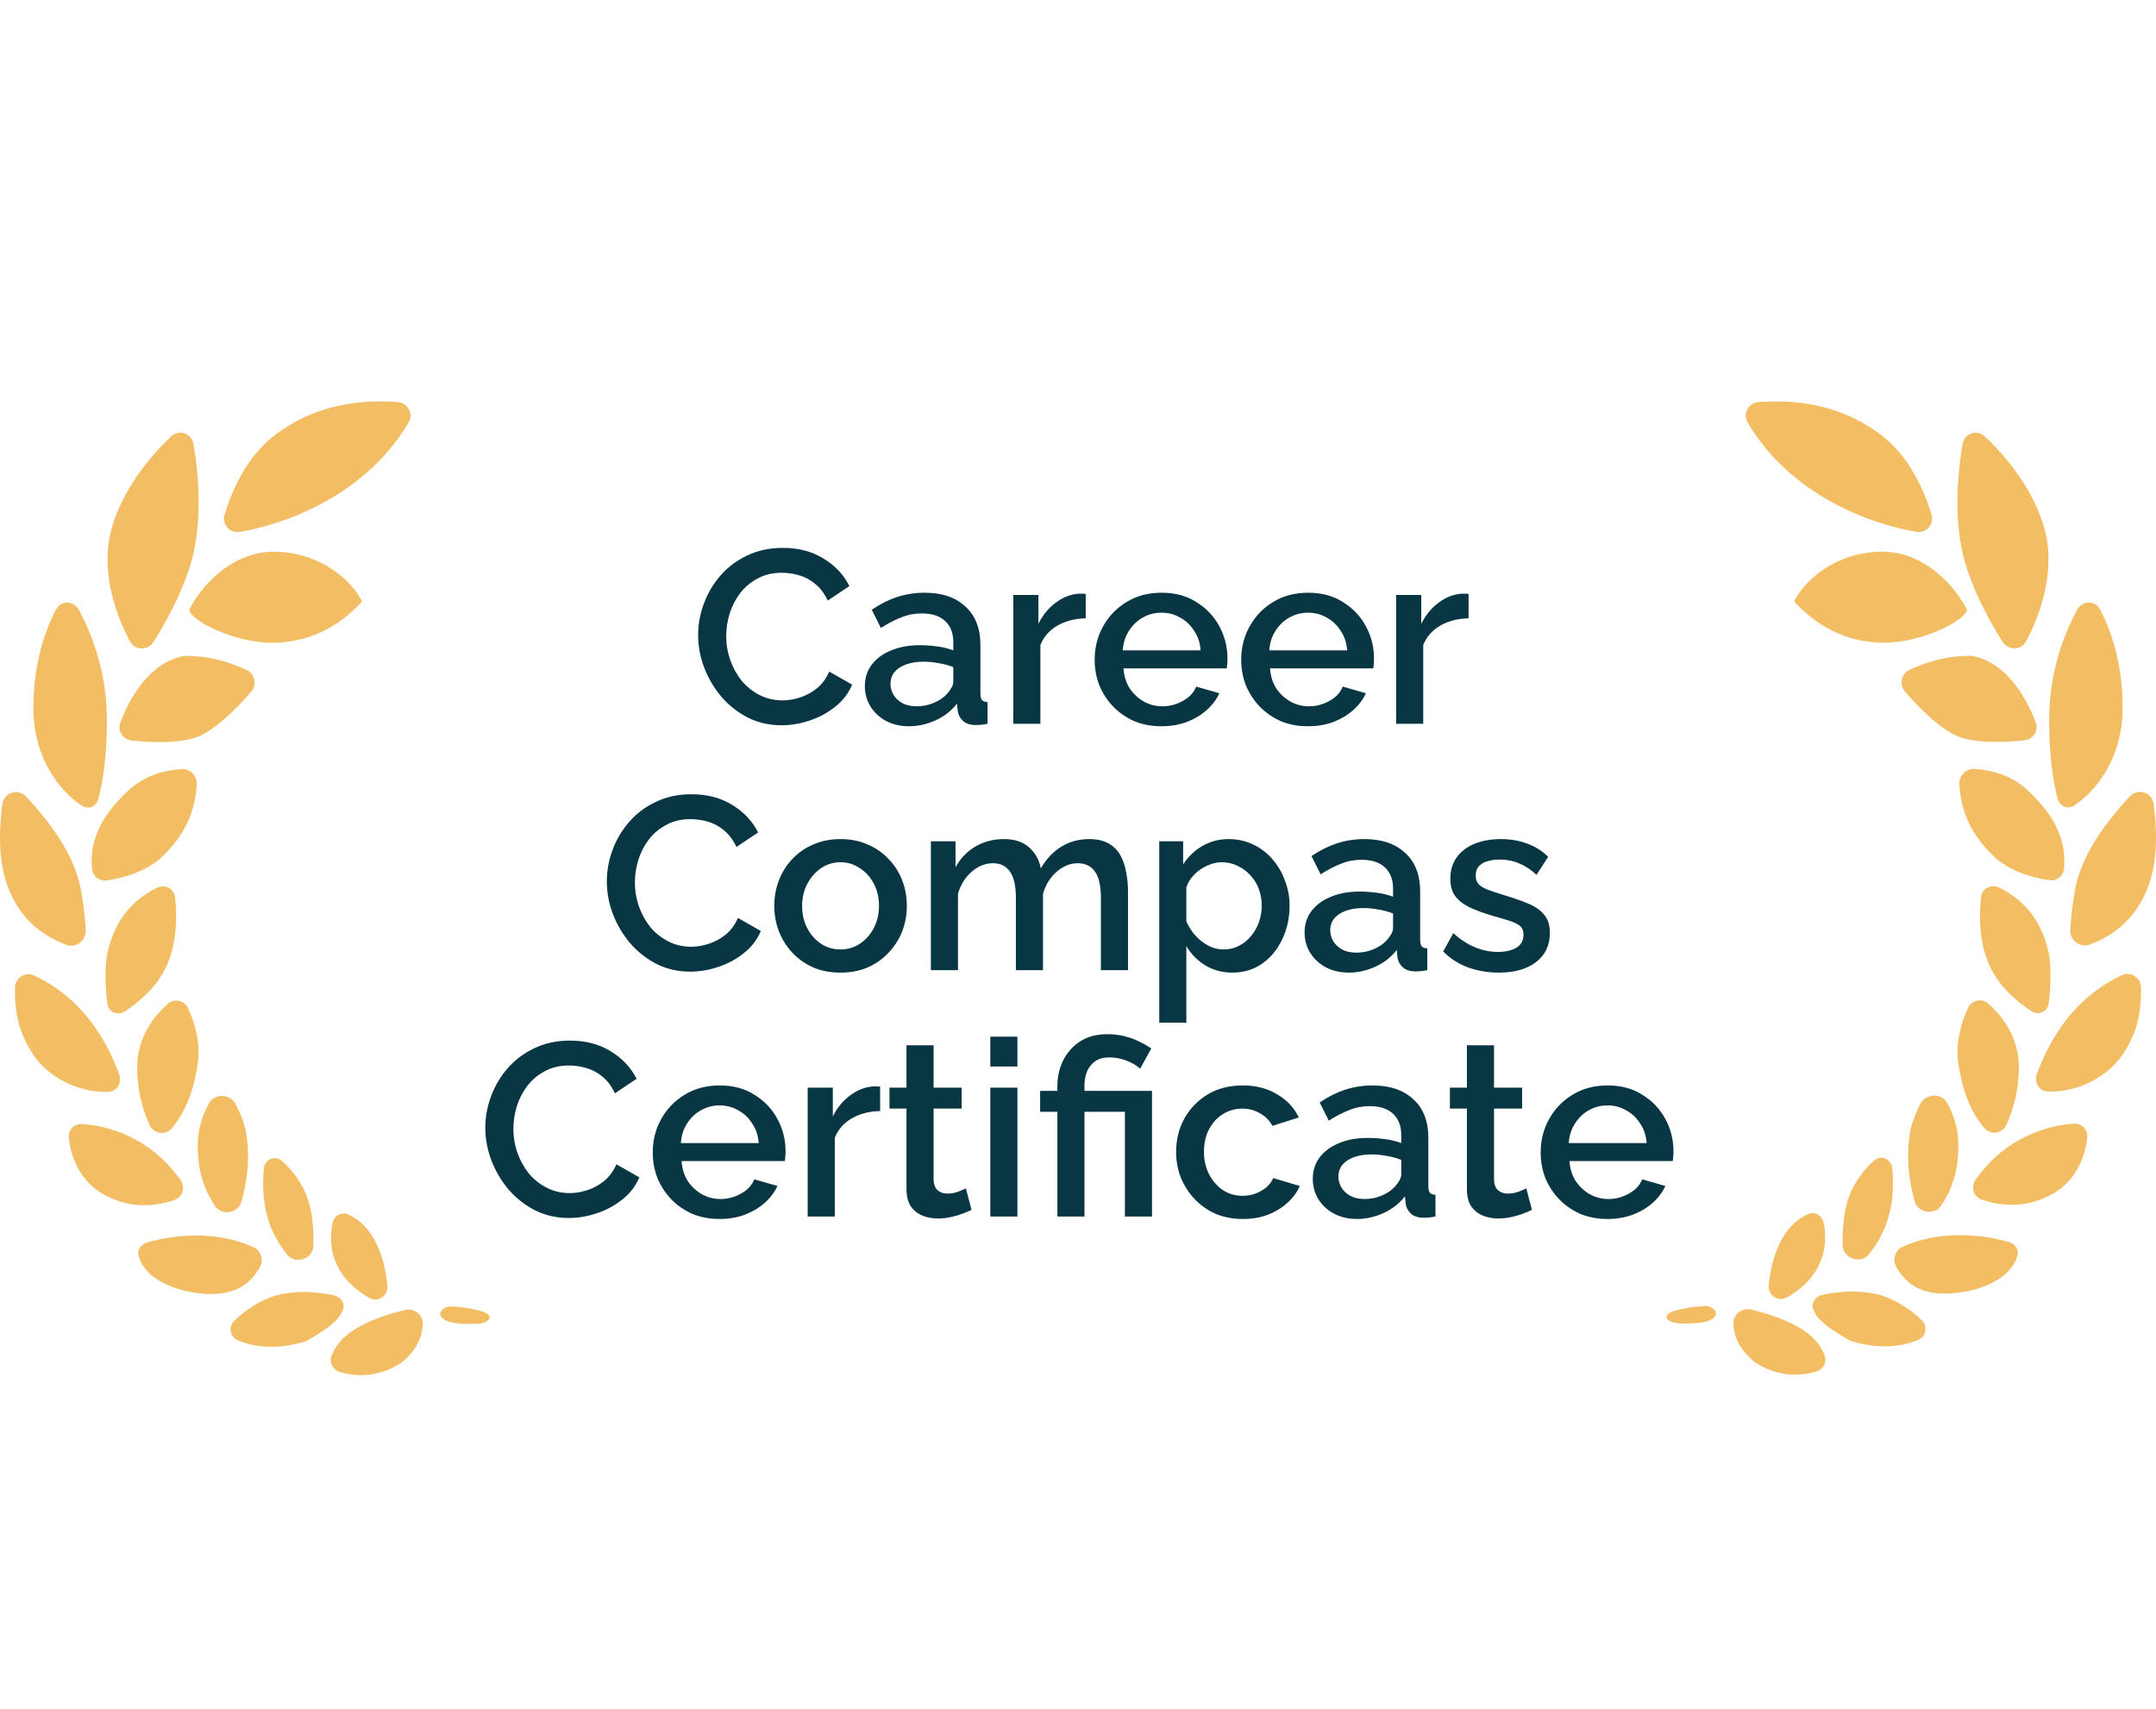 <svg width="140" height="111" viewBox="0 0 140 111" fill="none" xmlns="http://www.w3.org/2000/svg">
<path d="M31.274 85.162C30.567 84.959 29.867 84.87 29.29 84.848C28.858 84.831 28.396 85.212 28.67 85.547C29.026 85.984 29.994 85.984 30.812 85.984C31.787 85.984 32.21 85.431 31.274 85.162Z" fill="#F3BD64"/>
<path d="M22.11 87.112C22.972 86.074 24.88 85.412 26.314 85.076C26.907 84.936 27.49 85.403 27.455 86.011C27.411 86.778 27.157 87.588 26.042 88.52C24.41 89.544 22.976 89.378 22.062 89.102C21.592 88.961 21.35 88.449 21.548 88.001C21.692 87.677 21.882 87.341 22.11 87.112Z" fill="#F3BD64"/>
<path d="M23.954 84.279C21.428 82.826 21.324 80.699 21.599 79.408C21.695 78.957 22.156 78.692 22.581 78.869C24.329 79.598 24.988 81.759 25.158 83.49C25.225 84.164 24.541 84.617 23.954 84.279Z" fill="#F3BD64"/>
<path d="M18.459 84.012C19.683 83.806 20.857 83.949 21.659 84.115C22.096 84.205 22.426 84.615 22.277 85.035C22.032 85.729 21.348 86.259 19.863 87.111C17.85 87.717 16.415 87.454 15.453 87.049C14.924 86.827 14.814 86.159 15.227 85.762C16.093 84.93 17.272 84.211 18.459 84.012Z" fill="#F3BD64"/>
<path d="M17.897 80.349C17.092 78.896 17.008 77.164 17.128 75.918C17.189 75.289 17.862 74.994 18.333 75.415C18.738 75.776 19.191 76.283 19.581 76.968C20.256 78.153 20.39 79.61 20.349 80.91C20.322 81.779 19.175 82.155 18.634 81.474C18.352 81.118 18.091 80.739 17.897 80.349Z" fill="#F3BD64"/>
<path d="M13.121 84.013C15.423 84.223 16.322 83.233 16.862 82.327C17.139 81.862 16.972 81.239 16.482 81.012C13.96 79.841 11.105 80.236 9.548 80.695C9.156 80.811 8.887 81.19 9.001 81.582C9.442 83.103 11.381 83.854 13.121 84.013Z" fill="#F3BD64"/>
<path d="M12.842 74.43C12.842 73.261 13.178 72.36 13.574 71.645C13.946 70.972 14.988 71.046 15.325 71.737C15.572 72.242 15.801 72.783 15.931 73.303C16.291 75.11 16.035 76.763 15.682 78.038C15.47 78.803 14.404 78.983 13.96 78.325C13.372 77.454 12.842 76.275 12.842 74.43Z" fill="#F3BD64"/>
<path d="M6.662 77.532C8.266 78.451 9.869 78.433 11.321 77.937C11.859 77.753 12.055 77.113 11.729 76.647C9.808 73.909 7.063 73.094 5.31 73.004C4.801 72.978 4.409 73.411 4.469 73.916C4.681 75.679 5.531 76.883 6.662 77.532Z" fill="#F3BD64"/>
<path d="M8.908 69.357C8.908 67.347 9.994 65.99 10.898 65.194C11.322 64.821 11.969 64.962 12.207 65.475C12.629 66.382 13.038 67.682 12.84 69.075C12.527 71.273 11.794 72.515 11.165 73.271C10.76 73.756 9.985 73.652 9.72 73.078C9.296 72.155 8.908 70.886 8.908 69.357Z" fill="#F3BD64"/>
<path d="M7.739 69.775C6.313 65.889 3.994 64.194 2.227 63.357C1.642 63.08 0.984 63.499 0.973 64.146C0.938 66.164 1.411 67.368 2.171 68.514C3.122 69.949 5.086 70.978 7.034 70.912C7.604 70.893 7.935 70.31 7.739 69.775Z" fill="#F3BD64"/>
<path d="M6.946 62.036C7.468 59.418 8.976 58.264 10.195 57.658C10.706 57.405 11.294 57.703 11.364 58.269C11.508 59.433 11.49 61.165 10.876 62.599C10.256 64.05 9.122 64.997 8.157 65.658C7.667 65.993 7.053 65.772 6.973 65.183C6.844 64.234 6.798 62.927 6.946 62.036Z" fill="#F3BD64"/>
<path d="M5.258 57.808C4.831 55.447 3.154 53.305 1.717 51.753C1.188 51.182 0.261 51.45 0.155 52.221C-0.054 53.739 -0.14 55.809 0.483 57.526C1.323 59.841 2.944 60.846 4.296 61.363C4.91 61.598 5.588 61.109 5.564 60.452C5.542 59.818 5.464 58.946 5.258 57.808Z" fill="#F3BD64"/>
<path d="M8.349 51.326C6.133 53.364 5.852 55.098 5.979 56.433C6.024 56.908 6.447 57.245 6.92 57.181C7.893 57.049 9.261 56.679 10.312 55.834C12.293 54.068 12.664 52.359 12.777 50.98C12.824 50.405 12.352 49.904 11.776 49.946C10.733 50.023 9.461 50.303 8.349 51.326Z" fill="#F3BD64"/>
<path d="M6.942 46.819C6.942 43.604 5.967 41.203 5.129 39.619C4.803 39.002 3.966 38.963 3.639 39.58C2.93 40.921 2.168 43.079 2.168 45.974C2.168 49.323 3.953 51.431 5.314 52.328C5.737 52.608 6.249 52.385 6.38 51.896C6.627 50.978 6.942 49.308 6.942 46.819Z" fill="#F3BD64"/>
<path d="M11.999 42.592C9.79 42.962 8.435 45.249 7.812 46.941C7.615 47.478 7.978 48.031 8.546 48.093C9.741 48.222 11.393 48.28 12.561 47.946C13.774 47.598 15.289 46.109 16.304 44.93C16.71 44.458 16.545 43.739 15.975 43.488C14.725 42.935 13.533 42.592 11.999 42.592Z" fill="#F3BD64"/>
<path d="M17.895 28.222C20.638 26.157 23.63 25.96 25.809 26.11C26.482 26.157 26.873 26.873 26.528 27.453C23.767 32.093 18.742 34.001 15.571 34.543C14.913 34.656 14.39 34.048 14.586 33.41C15.06 31.865 16.002 29.646 17.895 28.222Z" fill="#F3BD64"/>
<path d="M12.278 36.957C13.175 34.257 12.938 31.078 12.568 28.855C12.45 28.149 11.645 27.852 11.122 28.341C9.718 29.656 7.907 31.848 7.223 34.421C6.521 37.064 7.488 39.879 8.436 41.655C8.763 42.269 9.605 42.264 9.976 41.675C10.693 40.537 11.645 38.862 12.278 36.957Z" fill="#F3BD64"/>
<path d="M18.179 35.841C15.033 35.626 12.937 38.262 12.281 39.606C12.469 40.413 15.37 41.746 17.617 41.746C20.762 41.746 22.578 40.055 23.514 39.069C23.046 38.083 21.324 36.056 18.179 35.841Z" fill="#F3BD64"/>
<path d="M108.739 85.133C109.446 84.93 110.145 84.841 110.721 84.819C111.154 84.802 111.615 85.182 111.342 85.517C110.986 85.954 110.019 85.955 109.201 85.955C108.227 85.955 107.803 85.402 108.739 85.133Z" fill="#F3BD64"/>
<path d="M117.9 87.083C117.039 86.046 115.132 85.385 113.699 85.048C113.106 84.909 112.522 85.375 112.557 85.983C112.602 86.75 112.855 87.559 113.97 88.491C115.601 89.514 117.035 89.348 117.948 89.073C118.417 88.931 118.66 88.42 118.461 87.972C118.318 87.647 118.128 87.312 117.9 87.083Z" fill="#F3BD64"/>
<path d="M116.058 84.25C118.581 82.799 118.685 80.673 118.411 79.382C118.315 78.932 117.854 78.666 117.429 78.844C115.683 79.572 115.024 81.732 114.853 83.462C114.787 84.136 115.47 84.588 116.058 84.25Z" fill="#F3BD64"/>
<path d="M121.551 83.985C120.328 83.78 119.154 83.922 118.352 84.088C117.915 84.178 117.585 84.588 117.734 85.008C117.98 85.702 118.663 86.232 120.147 87.083C122.159 87.688 123.594 87.426 124.555 87.022C125.083 86.799 125.194 86.131 124.78 85.734C123.915 84.903 122.737 84.184 121.551 83.985Z" fill="#F3BD64"/>
<path d="M122.109 80.322C122.914 78.869 122.998 77.138 122.878 75.893C122.817 75.264 122.144 74.968 121.673 75.389C121.268 75.751 120.816 76.257 120.426 76.942C119.752 78.126 119.618 79.582 119.658 80.881C119.686 81.749 120.833 82.126 121.373 81.445C121.655 81.089 121.916 80.711 122.109 80.322Z" fill="#F3BD64"/>
<path d="M126.883 83.985C124.582 84.195 123.684 83.206 123.144 82.3C122.867 81.835 123.033 81.213 123.524 80.985C126.045 79.815 128.898 80.209 130.454 80.669C130.846 80.784 131.115 81.163 131.001 81.555C130.56 83.076 128.622 83.826 126.883 83.985Z" fill="#F3BD64"/>
<path d="M127.166 74.408C127.166 73.24 126.831 72.339 126.435 71.624C126.062 70.951 125.02 71.025 124.683 71.716C124.437 72.221 124.208 72.761 124.078 73.281C123.718 75.087 123.974 76.739 124.327 78.013C124.539 78.778 125.605 78.958 126.049 78.299C126.636 77.43 127.166 76.251 127.166 74.408Z" fill="#F3BD64"/>
<path d="M133.343 77.505C131.74 78.424 130.138 78.406 128.686 77.91C128.148 77.726 127.952 77.086 128.279 76.621C130.199 73.885 132.942 73.07 134.694 72.979C135.202 72.953 135.595 73.386 135.535 73.892C135.322 75.653 134.473 76.857 133.343 77.505Z" fill="#F3BD64"/>
<path d="M131.094 69.339C131.094 67.33 130.009 65.974 129.106 65.179C128.682 64.805 128.034 64.946 127.796 65.459C127.374 66.366 126.966 67.665 127.164 69.057C127.477 71.254 128.209 72.495 128.838 73.25C129.243 73.736 130.018 73.632 130.282 73.057C130.707 72.135 131.094 70.867 131.094 69.339Z" fill="#F3BD64"/>
<path d="M132.265 69.754C133.69 65.87 136.007 64.175 137.774 63.339C138.358 63.063 139.016 63.482 139.027 64.129C139.062 66.145 138.589 67.348 137.83 68.494C136.879 69.928 134.916 70.956 132.969 70.89C132.4 70.871 132.068 70.289 132.265 69.754Z" fill="#F3BD64"/>
<path d="M133.058 62.017C132.537 59.4 131.029 58.247 129.811 57.641C129.3 57.388 128.712 57.687 128.642 58.252C128.498 59.415 128.516 61.147 129.13 62.58C129.75 64.03 130.882 64.976 131.847 65.637C132.337 65.972 132.951 65.751 133.031 65.162C133.16 64.213 133.206 62.907 133.058 62.017Z" fill="#F3BD64"/>
<path d="M134.744 57.791C135.171 55.432 136.847 53.29 138.283 51.739C138.812 51.168 139.739 51.436 139.845 52.207C140.054 53.725 140.14 55.792 139.517 57.509C138.678 59.822 137.058 60.827 135.707 61.344C135.093 61.579 134.414 61.09 134.438 60.433C134.461 59.799 134.539 58.927 134.744 57.791Z" fill="#F3BD64"/>
<path d="M131.654 51.315C133.869 53.352 134.15 55.085 134.023 56.42C133.978 56.894 133.555 57.232 133.082 57.168C132.109 57.035 130.742 56.666 129.691 55.821C127.712 54.056 127.341 52.348 127.228 50.969C127.181 50.394 127.654 49.894 128.229 49.936C129.272 50.013 130.543 50.293 131.654 51.315Z" fill="#F3BD64"/>
<path d="M133.06 46.81C133.06 43.596 134.035 41.197 134.872 39.614C135.198 38.996 136.035 38.958 136.362 39.575C137.07 40.915 137.832 43.072 137.832 45.965C137.832 49.312 136.048 51.419 134.688 52.316C134.265 52.596 133.753 52.373 133.621 51.884C133.375 50.966 133.06 49.297 133.06 46.81Z" fill="#F3BD64"/>
<path d="M128.007 42.585C130.215 42.954 131.569 45.24 132.192 46.932C132.389 47.468 132.026 48.021 131.458 48.083C130.263 48.212 128.612 48.27 127.445 47.936C126.233 47.588 124.719 46.101 123.704 44.922C123.298 44.45 123.463 43.731 124.033 43.48C125.283 42.928 126.474 42.585 128.007 42.585Z" fill="#F3BD64"/>
<path d="M122.113 28.221C119.371 26.158 116.381 25.96 114.203 26.11C113.53 26.157 113.139 26.873 113.484 27.453C116.244 32.09 121.265 33.997 124.435 34.539C125.093 34.652 125.616 34.044 125.42 33.406C124.946 31.862 124.004 29.644 122.113 28.221Z" fill="#F3BD64"/>
<path d="M127.727 36.952C126.829 34.254 127.067 31.077 127.437 28.854C127.554 28.149 128.36 27.852 128.882 28.341C130.286 29.655 132.096 31.846 132.779 34.417C133.481 37.059 132.514 39.872 131.567 41.647C131.24 42.261 130.398 42.256 130.027 41.667C129.311 40.53 128.359 38.855 127.727 36.952Z" fill="#F3BD64"/>
<path d="M121.83 35.837C124.974 35.622 127.07 38.256 127.725 39.601C127.537 40.407 124.637 41.739 122.391 41.739C119.248 41.739 117.432 40.049 116.497 39.063C116.965 38.077 118.686 36.052 121.83 35.837Z" fill="#F3BD64"/>
<path d="M45.333 41.247C45.333 40.553 45.456 39.876 45.701 39.215C45.947 38.543 46.304 37.935 46.773 37.391C47.253 36.836 47.835 36.399 48.517 36.079C49.2 35.748 49.973 35.583 50.837 35.583C51.861 35.583 52.747 35.817 53.493 36.287C54.24 36.745 54.795 37.337 55.157 38.063L53.749 39.007C53.536 38.548 53.264 38.185 52.933 37.919C52.613 37.652 52.261 37.465 51.877 37.359C51.504 37.252 51.136 37.199 50.773 37.199C50.176 37.199 49.653 37.321 49.205 37.567C48.757 37.801 48.379 38.116 48.069 38.511C47.771 38.905 47.541 39.348 47.381 39.839C47.232 40.329 47.157 40.82 47.157 41.311C47.157 41.855 47.248 42.383 47.429 42.895C47.611 43.396 47.861 43.844 48.181 44.239C48.512 44.623 48.901 44.927 49.349 45.151C49.797 45.375 50.288 45.487 50.821 45.487C51.184 45.487 51.563 45.423 51.957 45.295C52.352 45.167 52.715 44.969 53.045 44.703C53.387 44.425 53.653 44.063 53.845 43.615L55.333 44.463C55.099 45.028 54.731 45.508 54.229 45.903C53.739 46.297 53.184 46.596 52.565 46.799C51.957 47.001 51.355 47.103 50.757 47.103C49.957 47.103 49.227 46.937 48.565 46.607C47.904 46.265 47.333 45.817 46.853 45.263C46.373 44.697 46 44.068 45.733 43.375C45.467 42.671 45.333 41.961 45.333 41.247ZM56.159 44.559C56.159 44.025 56.308 43.561 56.607 43.167C56.916 42.761 57.338 42.452 57.871 42.239C58.404 42.015 59.023 41.903 59.727 41.903C60.1 41.903 60.479 41.929 60.863 41.983C61.258 42.036 61.604 42.121 61.903 42.239V41.711C61.903 41.124 61.727 40.665 61.375 40.335C61.023 40.004 60.516 39.839 59.855 39.839C59.386 39.839 58.943 39.924 58.527 40.095C58.111 40.255 57.668 40.484 57.199 40.783L56.607 39.599C57.162 39.225 57.716 38.948 58.271 38.767C58.836 38.585 59.428 38.495 60.047 38.495C61.167 38.495 62.047 38.793 62.687 39.391C63.338 39.977 63.663 40.815 63.663 41.903V45.023C63.663 45.225 63.695 45.369 63.759 45.455C63.834 45.54 63.956 45.588 64.127 45.599V47.007C63.967 47.039 63.823 47.06 63.695 47.071C63.567 47.081 63.46 47.087 63.375 47.087C63.002 47.087 62.719 46.996 62.527 46.815C62.335 46.633 62.223 46.42 62.191 46.175L62.143 45.695C61.78 46.164 61.316 46.527 60.751 46.783C60.186 47.039 59.615 47.167 59.039 47.167C58.484 47.167 57.988 47.055 57.551 46.831C57.114 46.596 56.772 46.281 56.527 45.887C56.282 45.492 56.159 45.049 56.159 44.559ZM61.487 45.071C61.615 44.932 61.716 44.793 61.791 44.655C61.866 44.516 61.903 44.393 61.903 44.287V43.327C61.604 43.209 61.29 43.124 60.959 43.071C60.628 43.007 60.303 42.975 59.983 42.975C59.343 42.975 58.82 43.103 58.415 43.359C58.02 43.615 57.823 43.967 57.823 44.415C57.823 44.66 57.887 44.895 58.015 45.119C58.154 45.343 58.346 45.524 58.591 45.663C58.847 45.801 59.162 45.871 59.535 45.871C59.919 45.871 60.287 45.796 60.639 45.647C60.991 45.497 61.274 45.305 61.487 45.071ZM70.502 40.159C69.82 40.169 69.212 40.324 68.678 40.623C68.156 40.921 67.782 41.343 67.558 41.887V47.007H65.798V38.639H67.43V40.511C67.718 39.935 68.097 39.476 68.566 39.135C69.035 38.783 69.531 38.591 70.054 38.559C70.161 38.559 70.246 38.559 70.31 38.559C70.385 38.559 70.449 38.564 70.502 38.575V40.159ZM75.418 47.167C74.768 47.167 74.176 47.055 73.642 46.831C73.12 46.596 72.666 46.281 72.282 45.887C71.898 45.481 71.6 45.023 71.386 44.511C71.184 43.988 71.082 43.433 71.082 42.847C71.082 42.057 71.264 41.337 71.626 40.687C71.989 40.025 72.496 39.497 73.146 39.103C73.797 38.697 74.56 38.495 75.434 38.495C76.309 38.495 77.061 38.697 77.69 39.103C78.33 39.497 78.826 40.02 79.178 40.671C79.53 41.321 79.706 42.02 79.706 42.767C79.706 42.895 79.701 43.017 79.69 43.135C79.68 43.241 79.669 43.332 79.658 43.407H72.954C72.986 43.897 73.12 44.329 73.354 44.703C73.6 45.065 73.909 45.353 74.282 45.567C74.656 45.769 75.056 45.871 75.482 45.871C75.952 45.871 76.394 45.753 76.81 45.519C77.237 45.284 77.525 44.975 77.674 44.591L79.178 45.023C78.997 45.428 78.72 45.796 78.346 46.127C77.984 46.447 77.552 46.703 77.05 46.895C76.549 47.076 76.005 47.167 75.418 47.167ZM72.906 42.239H77.962C77.93 41.759 77.792 41.337 77.546 40.975C77.312 40.601 77.008 40.313 76.634 40.111C76.272 39.897 75.866 39.791 75.418 39.791C74.981 39.791 74.576 39.897 74.202 40.111C73.84 40.313 73.541 40.601 73.306 40.975C73.072 41.337 72.938 41.759 72.906 42.239ZM84.934 47.167C84.283 47.167 83.691 47.055 83.158 46.831C82.635 46.596 82.182 46.281 81.798 45.887C81.414 45.481 81.115 45.023 80.902 44.511C80.699 43.988 80.598 43.433 80.598 42.847C80.598 42.057 80.779 41.337 81.142 40.687C81.505 40.025 82.011 39.497 82.662 39.103C83.313 38.697 84.075 38.495 84.95 38.495C85.825 38.495 86.577 38.697 87.206 39.103C87.846 39.497 88.342 40.02 88.694 40.671C89.046 41.321 89.222 42.02 89.222 42.767C89.222 42.895 89.217 43.017 89.206 43.135C89.195 43.241 89.185 43.332 89.174 43.407H82.47C82.502 43.897 82.635 44.329 82.87 44.703C83.115 45.065 83.425 45.353 83.798 45.567C84.171 45.769 84.571 45.871 84.998 45.871C85.467 45.871 85.91 45.753 86.326 45.519C86.753 45.284 87.041 44.975 87.19 44.591L88.694 45.023C88.513 45.428 88.235 45.796 87.862 46.127C87.499 46.447 87.067 46.703 86.566 46.895C86.065 47.076 85.521 47.167 84.934 47.167ZM82.422 42.239H87.478C87.446 41.759 87.307 41.337 87.062 40.975C86.827 40.601 86.523 40.313 86.15 40.111C85.787 39.897 85.382 39.791 84.934 39.791C84.497 39.791 84.091 39.897 83.718 40.111C83.355 40.313 83.057 40.601 82.822 40.975C82.587 41.337 82.454 41.759 82.422 42.239ZM95.362 40.159C94.679 40.169 94.071 40.324 93.538 40.623C93.015 40.921 92.642 41.343 92.418 41.887V47.007H90.658V38.639H92.29V40.511C92.578 39.935 92.956 39.476 93.426 39.135C93.895 38.783 94.391 38.591 94.914 38.559C95.02 38.559 95.106 38.559 95.17 38.559C95.244 38.559 95.308 38.564 95.362 38.575V40.159ZM39.404 57.247C39.404 56.553 39.526 55.876 39.772 55.215C40.017 54.543 40.374 53.935 40.844 53.391C41.324 52.836 41.905 52.399 42.588 52.079C43.27 51.748 44.044 51.583 44.908 51.583C45.932 51.583 46.817 51.817 47.564 52.287C48.31 52.745 48.865 53.337 49.228 54.063L47.82 55.007C47.606 54.548 47.334 54.185 47.004 53.919C46.684 53.652 46.332 53.465 45.948 53.359C45.574 53.252 45.206 53.199 44.844 53.199C44.246 53.199 43.724 53.321 43.276 53.567C42.828 53.801 42.449 54.116 42.14 54.511C41.841 54.905 41.612 55.348 41.452 55.839C41.302 56.329 41.228 56.82 41.228 57.311C41.228 57.855 41.318 58.383 41.5 58.895C41.681 59.396 41.932 59.844 42.252 60.239C42.582 60.623 42.972 60.927 43.42 61.151C43.868 61.375 44.358 61.487 44.892 61.487C45.254 61.487 45.633 61.423 46.028 61.295C46.422 61.167 46.785 60.969 47.116 60.703C47.457 60.425 47.724 60.063 47.916 59.615L49.404 60.463C49.169 61.028 48.801 61.508 48.3 61.903C47.809 62.297 47.254 62.596 46.636 62.799C46.028 63.001 45.425 63.103 44.828 63.103C44.028 63.103 43.297 62.937 42.636 62.607C41.974 62.265 41.404 61.817 40.924 61.263C40.444 60.697 40.07 60.068 39.804 59.375C39.537 58.671 39.404 57.961 39.404 57.247ZM54.582 63.167C53.92 63.167 53.328 63.055 52.806 62.831C52.283 62.596 51.83 62.276 51.446 61.871C51.072 61.465 50.784 61.007 50.582 60.495C50.379 59.972 50.278 59.417 50.278 58.831C50.278 58.244 50.379 57.689 50.582 57.167C50.784 56.644 51.072 56.185 51.446 55.791C51.83 55.385 52.283 55.071 52.806 54.847C53.339 54.612 53.931 54.495 54.582 54.495C55.232 54.495 55.819 54.612 56.342 54.847C56.875 55.071 57.328 55.385 57.702 55.791C58.086 56.185 58.379 56.644 58.582 57.167C58.784 57.689 58.886 58.244 58.886 58.831C58.886 59.417 58.784 59.972 58.582 60.495C58.379 61.007 58.086 61.465 57.702 61.871C57.328 62.276 56.875 62.596 56.342 62.831C55.819 63.055 55.232 63.167 54.582 63.167ZM52.086 58.847C52.086 59.38 52.198 59.86 52.422 60.287C52.646 60.713 52.944 61.049 53.318 61.295C53.691 61.54 54.112 61.663 54.582 61.663C55.04 61.663 55.456 61.54 55.83 61.295C56.214 61.039 56.518 60.697 56.742 60.271C56.966 59.833 57.078 59.353 57.078 58.831C57.078 58.297 56.966 57.817 56.742 57.391C56.518 56.964 56.214 56.628 55.83 56.383C55.456 56.127 55.04 55.999 54.582 55.999C54.112 55.999 53.691 56.127 53.318 56.383C52.944 56.639 52.646 56.98 52.422 57.407C52.198 57.823 52.086 58.303 52.086 58.847ZM73.247 63.007H71.487V58.319C71.487 57.54 71.359 56.969 71.103 56.607C70.847 56.244 70.473 56.063 69.983 56.063C69.492 56.063 69.033 56.249 68.607 56.623C68.191 56.985 67.897 57.46 67.727 58.047V63.007H65.967V58.319C65.967 57.54 65.839 56.969 65.583 56.607C65.327 56.244 64.959 56.063 64.479 56.063C63.988 56.063 63.529 56.244 63.103 56.607C62.687 56.969 62.388 57.444 62.207 58.031V63.007H60.447V54.639H62.047V56.319C62.377 55.732 62.809 55.284 63.343 54.975C63.887 54.655 64.505 54.495 65.199 54.495C65.892 54.495 66.436 54.676 66.831 55.039C67.236 55.401 67.487 55.855 67.583 56.399C67.945 55.78 68.388 55.311 68.911 54.991C69.444 54.66 70.052 54.495 70.735 54.495C71.225 54.495 71.636 54.585 71.967 54.767C72.297 54.948 72.553 55.199 72.735 55.519C72.916 55.828 73.044 56.191 73.119 56.607C73.204 57.012 73.247 57.444 73.247 57.903V63.007ZM80.027 63.167C79.355 63.167 78.763 63.007 78.251 62.687C77.739 62.367 77.333 61.951 77.035 61.439V66.415H75.275V54.639H76.827V56.143C77.147 55.641 77.563 55.241 78.075 54.943C78.587 54.644 79.157 54.495 79.787 54.495C80.363 54.495 80.891 54.612 81.371 54.847C81.851 55.071 82.267 55.385 82.619 55.791C82.971 56.196 83.243 56.66 83.435 57.183C83.637 57.695 83.739 58.239 83.739 58.815C83.739 59.615 83.579 60.345 83.259 61.007C82.949 61.668 82.512 62.196 81.947 62.591C81.392 62.975 80.752 63.167 80.027 63.167ZM79.451 61.663C79.824 61.663 80.16 61.583 80.459 61.423C80.768 61.263 81.029 61.049 81.243 60.783C81.467 60.516 81.637 60.212 81.755 59.871C81.872 59.529 81.931 59.177 81.931 58.815C81.931 58.431 81.867 58.068 81.739 57.727C81.611 57.385 81.424 57.087 81.179 56.831C80.944 56.575 80.667 56.372 80.347 56.223C80.037 56.073 79.696 55.999 79.323 55.999C79.099 55.999 78.864 56.041 78.619 56.127C78.373 56.212 78.144 56.329 77.931 56.479C77.717 56.628 77.531 56.804 77.371 57.007C77.211 57.209 77.099 57.423 77.035 57.647V59.839C77.184 60.18 77.381 60.489 77.627 60.767C77.872 61.033 78.155 61.252 78.475 61.423C78.795 61.583 79.12 61.663 79.451 61.663ZM84.714 60.559C84.714 60.025 84.863 59.561 85.162 59.167C85.471 58.761 85.892 58.452 86.426 58.239C86.959 58.015 87.578 57.903 88.282 57.903C88.655 57.903 89.034 57.929 89.418 57.983C89.812 58.036 90.159 58.121 90.458 58.239V57.711C90.458 57.124 90.282 56.665 89.93 56.335C89.578 56.004 89.071 55.839 88.41 55.839C87.94 55.839 87.498 55.924 87.082 56.095C86.666 56.255 86.223 56.484 85.754 56.783L85.162 55.599C85.716 55.225 86.271 54.948 86.826 54.767C87.391 54.585 87.983 54.495 88.602 54.495C89.722 54.495 90.602 54.793 91.242 55.391C91.892 55.977 92.218 56.815 92.218 57.903V61.023C92.218 61.225 92.25 61.369 92.314 61.455C92.388 61.54 92.511 61.588 92.682 61.599V63.007C92.522 63.039 92.378 63.06 92.25 63.071C92.122 63.081 92.015 63.087 91.93 63.087C91.556 63.087 91.274 62.996 91.082 62.815C90.89 62.633 90.778 62.42 90.746 62.175L90.698 61.695C90.335 62.164 89.871 62.527 89.306 62.783C88.74 63.039 88.17 63.167 87.594 63.167C87.039 63.167 86.543 63.055 86.106 62.831C85.668 62.596 85.327 62.281 85.082 61.887C84.836 61.492 84.714 61.049 84.714 60.559ZM90.042 61.071C90.17 60.932 90.271 60.793 90.346 60.655C90.42 60.516 90.458 60.393 90.458 60.287V59.327C90.159 59.209 89.844 59.124 89.514 59.071C89.183 59.007 88.858 58.975 88.538 58.975C87.898 58.975 87.375 59.103 86.97 59.359C86.575 59.615 86.378 59.967 86.378 60.415C86.378 60.66 86.442 60.895 86.57 61.119C86.708 61.343 86.9 61.524 87.146 61.663C87.402 61.801 87.716 61.871 88.09 61.871C88.474 61.871 88.842 61.796 89.194 61.647C89.546 61.497 89.828 61.305 90.042 61.071ZM97.329 63.167C96.625 63.167 95.958 63.055 95.329 62.831C94.7 62.596 94.161 62.249 93.713 61.791L94.369 60.607C94.849 61.033 95.329 61.343 95.809 61.535C96.299 61.727 96.785 61.823 97.265 61.823C97.755 61.823 98.156 61.732 98.465 61.551C98.774 61.359 98.929 61.081 98.929 60.719C98.929 60.452 98.849 60.255 98.689 60.127C98.529 59.999 98.294 59.887 97.985 59.791C97.686 59.695 97.323 59.588 96.897 59.471C96.299 59.289 95.798 59.103 95.393 58.911C94.987 58.708 94.683 58.463 94.481 58.175C94.278 57.887 94.177 57.519 94.177 57.071C94.177 56.527 94.316 56.063 94.593 55.679C94.87 55.295 95.254 55.001 95.745 54.799C96.246 54.596 96.822 54.495 97.473 54.495C98.081 54.495 98.641 54.591 99.153 54.783C99.675 54.964 100.134 55.252 100.529 55.647L99.777 56.815C99.403 56.473 99.019 56.223 98.625 56.063C98.241 55.903 97.825 55.823 97.377 55.823C97.121 55.823 96.876 55.855 96.641 55.919C96.406 55.972 96.209 56.079 96.049 56.239C95.9 56.388 95.825 56.601 95.825 56.879C95.825 57.103 95.889 57.284 96.017 57.423C96.145 57.561 96.337 57.679 96.593 57.775C96.849 57.871 97.163 57.977 97.537 58.095C98.188 58.287 98.742 58.479 99.201 58.671C99.659 58.852 100.012 59.092 100.257 59.391C100.513 59.679 100.641 60.079 100.641 60.591C100.641 61.401 100.337 62.036 99.729 62.495C99.132 62.943 98.332 63.167 97.329 63.167ZM31.513 73.247C31.513 72.553 31.636 71.876 31.881 71.215C32.127 70.543 32.484 69.935 32.953 69.391C33.433 68.836 34.014 68.399 34.697 68.079C35.38 67.748 36.153 67.583 37.017 67.583C38.041 67.583 38.926 67.817 39.673 68.287C40.42 68.745 40.974 69.337 41.337 70.063L39.929 71.007C39.716 70.548 39.444 70.185 39.113 69.919C38.793 69.652 38.441 69.465 38.057 69.359C37.684 69.252 37.316 69.199 36.953 69.199C36.356 69.199 35.833 69.321 35.385 69.567C34.937 69.801 34.559 70.116 34.249 70.511C33.95 70.905 33.721 71.348 33.561 71.839C33.412 72.329 33.337 72.82 33.337 73.311C33.337 73.855 33.428 74.383 33.609 74.895C33.791 75.396 34.041 75.844 34.361 76.239C34.692 76.623 35.081 76.927 35.529 77.151C35.977 77.375 36.468 77.487 37.001 77.487C37.364 77.487 37.742 77.423 38.137 77.295C38.532 77.167 38.895 76.969 39.225 76.703C39.566 76.425 39.833 76.063 40.025 75.615L41.513 76.463C41.279 77.028 40.91 77.508 40.409 77.903C39.919 78.297 39.364 78.596 38.745 78.799C38.137 79.001 37.535 79.103 36.937 79.103C36.137 79.103 35.407 78.937 34.745 78.607C34.084 78.265 33.513 77.817 33.033 77.263C32.553 76.697 32.18 76.068 31.913 75.375C31.646 74.671 31.513 73.961 31.513 73.247ZM46.723 79.167C46.072 79.167 45.48 79.055 44.947 78.831C44.424 78.596 43.971 78.281 43.587 77.887C43.203 77.481 42.904 77.023 42.691 76.511C42.488 75.988 42.387 75.433 42.387 74.847C42.387 74.057 42.568 73.337 42.931 72.687C43.294 72.025 43.8 71.497 44.451 71.103C45.102 70.697 45.864 70.495 46.739 70.495C47.614 70.495 48.366 70.697 48.995 71.103C49.635 71.497 50.131 72.02 50.483 72.671C50.835 73.321 51.011 74.02 51.011 74.767C51.011 74.895 51.006 75.017 50.995 75.135C50.984 75.241 50.974 75.332 50.963 75.407H44.259C44.291 75.897 44.424 76.329 44.659 76.703C44.904 77.065 45.214 77.353 45.587 77.567C45.96 77.769 46.36 77.871 46.787 77.871C47.256 77.871 47.699 77.753 48.115 77.519C48.542 77.284 48.83 76.975 48.979 76.591L50.483 77.023C50.302 77.428 50.024 77.796 49.651 78.127C49.288 78.447 48.856 78.703 48.355 78.895C47.854 79.076 47.31 79.167 46.723 79.167ZM44.211 74.239H49.267C49.235 73.759 49.096 73.337 48.851 72.975C48.616 72.601 48.312 72.313 47.939 72.111C47.576 71.897 47.171 71.791 46.723 71.791C46.286 71.791 45.88 71.897 45.507 72.111C45.144 72.313 44.846 72.601 44.611 72.975C44.376 73.337 44.243 73.759 44.211 74.239ZM57.151 72.159C56.468 72.169 55.86 72.324 55.327 72.623C54.804 72.921 54.431 73.343 54.207 73.887V79.007H52.447V70.639H54.079V72.511C54.367 71.935 54.745 71.476 55.215 71.135C55.684 70.783 56.18 70.591 56.703 70.559C56.809 70.559 56.895 70.559 56.959 70.559C57.033 70.559 57.097 70.564 57.151 70.575V72.159ZM63.087 78.575C62.938 78.649 62.751 78.729 62.527 78.815C62.303 78.9 62.047 78.975 61.759 79.039C61.482 79.103 61.194 79.135 60.895 79.135C60.532 79.135 60.196 79.071 59.887 78.943C59.578 78.815 59.327 78.612 59.135 78.335C58.954 78.047 58.863 77.679 58.863 77.231V71.999H57.759V70.639H58.863V67.887H60.623V70.639H62.447V71.999H60.623V76.671C60.644 76.959 60.735 77.172 60.895 77.311C61.066 77.449 61.274 77.519 61.519 77.519C61.764 77.519 61.999 77.476 62.223 77.391C62.447 77.305 62.612 77.236 62.719 77.183L63.087 78.575ZM64.306 79.007V70.639H66.066V79.007H64.306ZM64.306 69.263V67.327H66.066V69.263H64.306ZM68.661 72.207H67.541V70.847H68.661V70.511C68.661 70.073 68.73 69.657 68.869 69.263C69.008 68.857 69.216 68.5 69.493 68.191C69.77 67.871 70.106 67.62 70.501 67.439C70.906 67.257 71.376 67.167 71.909 67.167C72.304 67.167 72.672 67.209 73.013 67.295C73.365 67.38 73.685 67.497 73.973 67.647C74.272 67.785 74.533 67.935 74.757 68.095L74.037 69.407C73.802 69.193 73.504 69.017 73.141 68.879C72.778 68.74 72.405 68.671 72.021 68.671C71.658 68.671 71.354 68.756 71.109 68.927C70.874 69.097 70.698 69.321 70.581 69.599C70.474 69.876 70.421 70.164 70.421 70.463V70.847H74.805V79.007H73.045V72.207H70.421V79.007H68.661V72.207ZM80.707 79.167C80.057 79.167 79.465 79.055 78.931 78.831C78.409 78.596 77.955 78.276 77.571 77.871C77.187 77.465 76.889 77.001 76.675 76.479C76.473 75.956 76.371 75.401 76.371 74.815C76.371 74.025 76.547 73.305 76.899 72.655C77.262 72.004 77.763 71.481 78.403 71.087C79.054 70.692 79.822 70.495 80.707 70.495C81.561 70.495 82.302 70.687 82.931 71.071C83.571 71.444 84.041 71.945 84.339 72.575L82.627 73.119C82.435 72.767 82.163 72.495 81.811 72.303C81.47 72.1 81.091 71.999 80.675 71.999C80.206 71.999 79.779 72.121 79.395 72.367C79.022 72.601 78.723 72.932 78.499 73.359C78.286 73.775 78.179 74.26 78.179 74.815C78.179 75.348 78.291 75.833 78.515 76.271C78.739 76.697 79.038 77.039 79.411 77.295C79.795 77.54 80.222 77.663 80.691 77.663C80.979 77.663 81.257 77.615 81.523 77.519C81.801 77.412 82.041 77.273 82.243 77.103C82.446 76.921 82.59 76.724 82.675 76.511L84.403 77.023C84.222 77.439 83.95 77.807 83.587 78.127C83.235 78.447 82.814 78.703 82.323 78.895C81.843 79.076 81.305 79.167 80.707 79.167ZM85.245 76.559C85.245 76.025 85.394 75.561 85.693 75.167C86.002 74.761 86.424 74.452 86.957 74.239C87.49 74.015 88.109 73.903 88.813 73.903C89.186 73.903 89.565 73.929 89.949 73.983C90.344 74.036 90.69 74.121 90.989 74.239V73.711C90.989 73.124 90.813 72.665 90.461 72.335C90.109 72.004 89.602 71.839 88.941 71.839C88.472 71.839 88.029 71.924 87.613 72.095C87.197 72.255 86.754 72.484 86.285 72.783L85.693 71.599C86.248 71.225 86.802 70.948 87.357 70.767C87.922 70.585 88.514 70.495 89.133 70.495C90.253 70.495 91.133 70.793 91.773 71.391C92.424 71.977 92.749 72.815 92.749 73.903V77.023C92.749 77.225 92.781 77.369 92.845 77.455C92.919 77.54 93.042 77.588 93.213 77.599V79.007C93.053 79.039 92.909 79.06 92.781 79.071C92.653 79.081 92.546 79.087 92.461 79.087C92.088 79.087 91.805 78.996 91.613 78.815C91.421 78.633 91.309 78.42 91.277 78.175L91.229 77.695C90.866 78.164 90.402 78.527 89.837 78.783C89.272 79.039 88.701 79.167 88.125 79.167C87.57 79.167 87.074 79.055 86.637 78.831C86.2 78.596 85.858 78.281 85.613 77.887C85.368 77.492 85.245 77.049 85.245 76.559ZM90.573 77.071C90.701 76.932 90.802 76.793 90.877 76.655C90.951 76.516 90.989 76.393 90.989 76.287V75.327C90.69 75.209 90.376 75.124 90.045 75.071C89.714 75.007 89.389 74.975 89.069 74.975C88.429 74.975 87.906 75.103 87.501 75.359C87.106 75.615 86.909 75.967 86.909 76.415C86.909 76.66 86.973 76.895 87.101 77.119C87.24 77.343 87.431 77.524 87.677 77.663C87.933 77.801 88.248 77.871 88.621 77.871C89.005 77.871 89.373 77.796 89.725 77.647C90.077 77.497 90.359 77.305 90.573 77.071ZM99.478 78.575C99.328 78.649 99.142 78.729 98.918 78.815C98.694 78.9 98.438 78.975 98.15 79.039C97.872 79.103 97.584 79.135 97.286 79.135C96.923 79.135 96.587 79.071 96.278 78.943C95.968 78.815 95.718 78.612 95.526 78.335C95.344 78.047 95.254 77.679 95.254 77.231V71.999H94.15V70.639H95.254V67.887H97.014V70.639H98.838V71.999H97.014V76.671C97.035 76.959 97.126 77.172 97.286 77.311C97.456 77.449 97.664 77.519 97.91 77.519C98.155 77.519 98.39 77.476 98.614 77.391C98.838 77.305 99.003 77.236 99.11 77.183L99.478 78.575ZM104.379 79.167C103.729 79.167 103.137 79.055 102.603 78.831C102.081 78.596 101.627 78.281 101.243 77.887C100.859 77.481 100.561 77.023 100.347 76.511C100.145 75.988 100.043 75.433 100.043 74.847C100.043 74.057 100.225 73.337 100.587 72.687C100.95 72.025 101.457 71.497 102.107 71.103C102.758 70.697 103.521 70.495 104.395 70.495C105.27 70.495 106.022 70.697 106.651 71.103C107.291 71.497 107.787 72.02 108.139 72.671C108.491 73.321 108.667 74.02 108.667 74.767C108.667 74.895 108.662 75.017 108.651 75.135C108.641 75.241 108.63 75.332 108.619 75.407H101.915C101.947 75.897 102.081 76.329 102.315 76.703C102.561 77.065 102.87 77.353 103.243 77.567C103.617 77.769 104.017 77.871 104.443 77.871C104.913 77.871 105.355 77.753 105.771 77.519C106.198 77.284 106.486 76.975 106.635 76.591L108.139 77.023C107.958 77.428 107.681 77.796 107.307 78.127C106.945 78.447 106.513 78.703 106.011 78.895C105.51 79.076 104.966 79.167 104.379 79.167ZM101.867 74.239H106.923C106.891 73.759 106.753 73.337 106.507 72.975C106.273 72.601 105.969 72.313 105.595 72.111C105.233 71.897 104.827 71.791 104.379 71.791C103.942 71.791 103.537 71.897 103.163 72.111C102.801 72.313 102.502 72.601 102.267 72.975C102.033 73.337 101.899 73.759 101.867 74.239Z" fill="#083743"/>
</svg>
